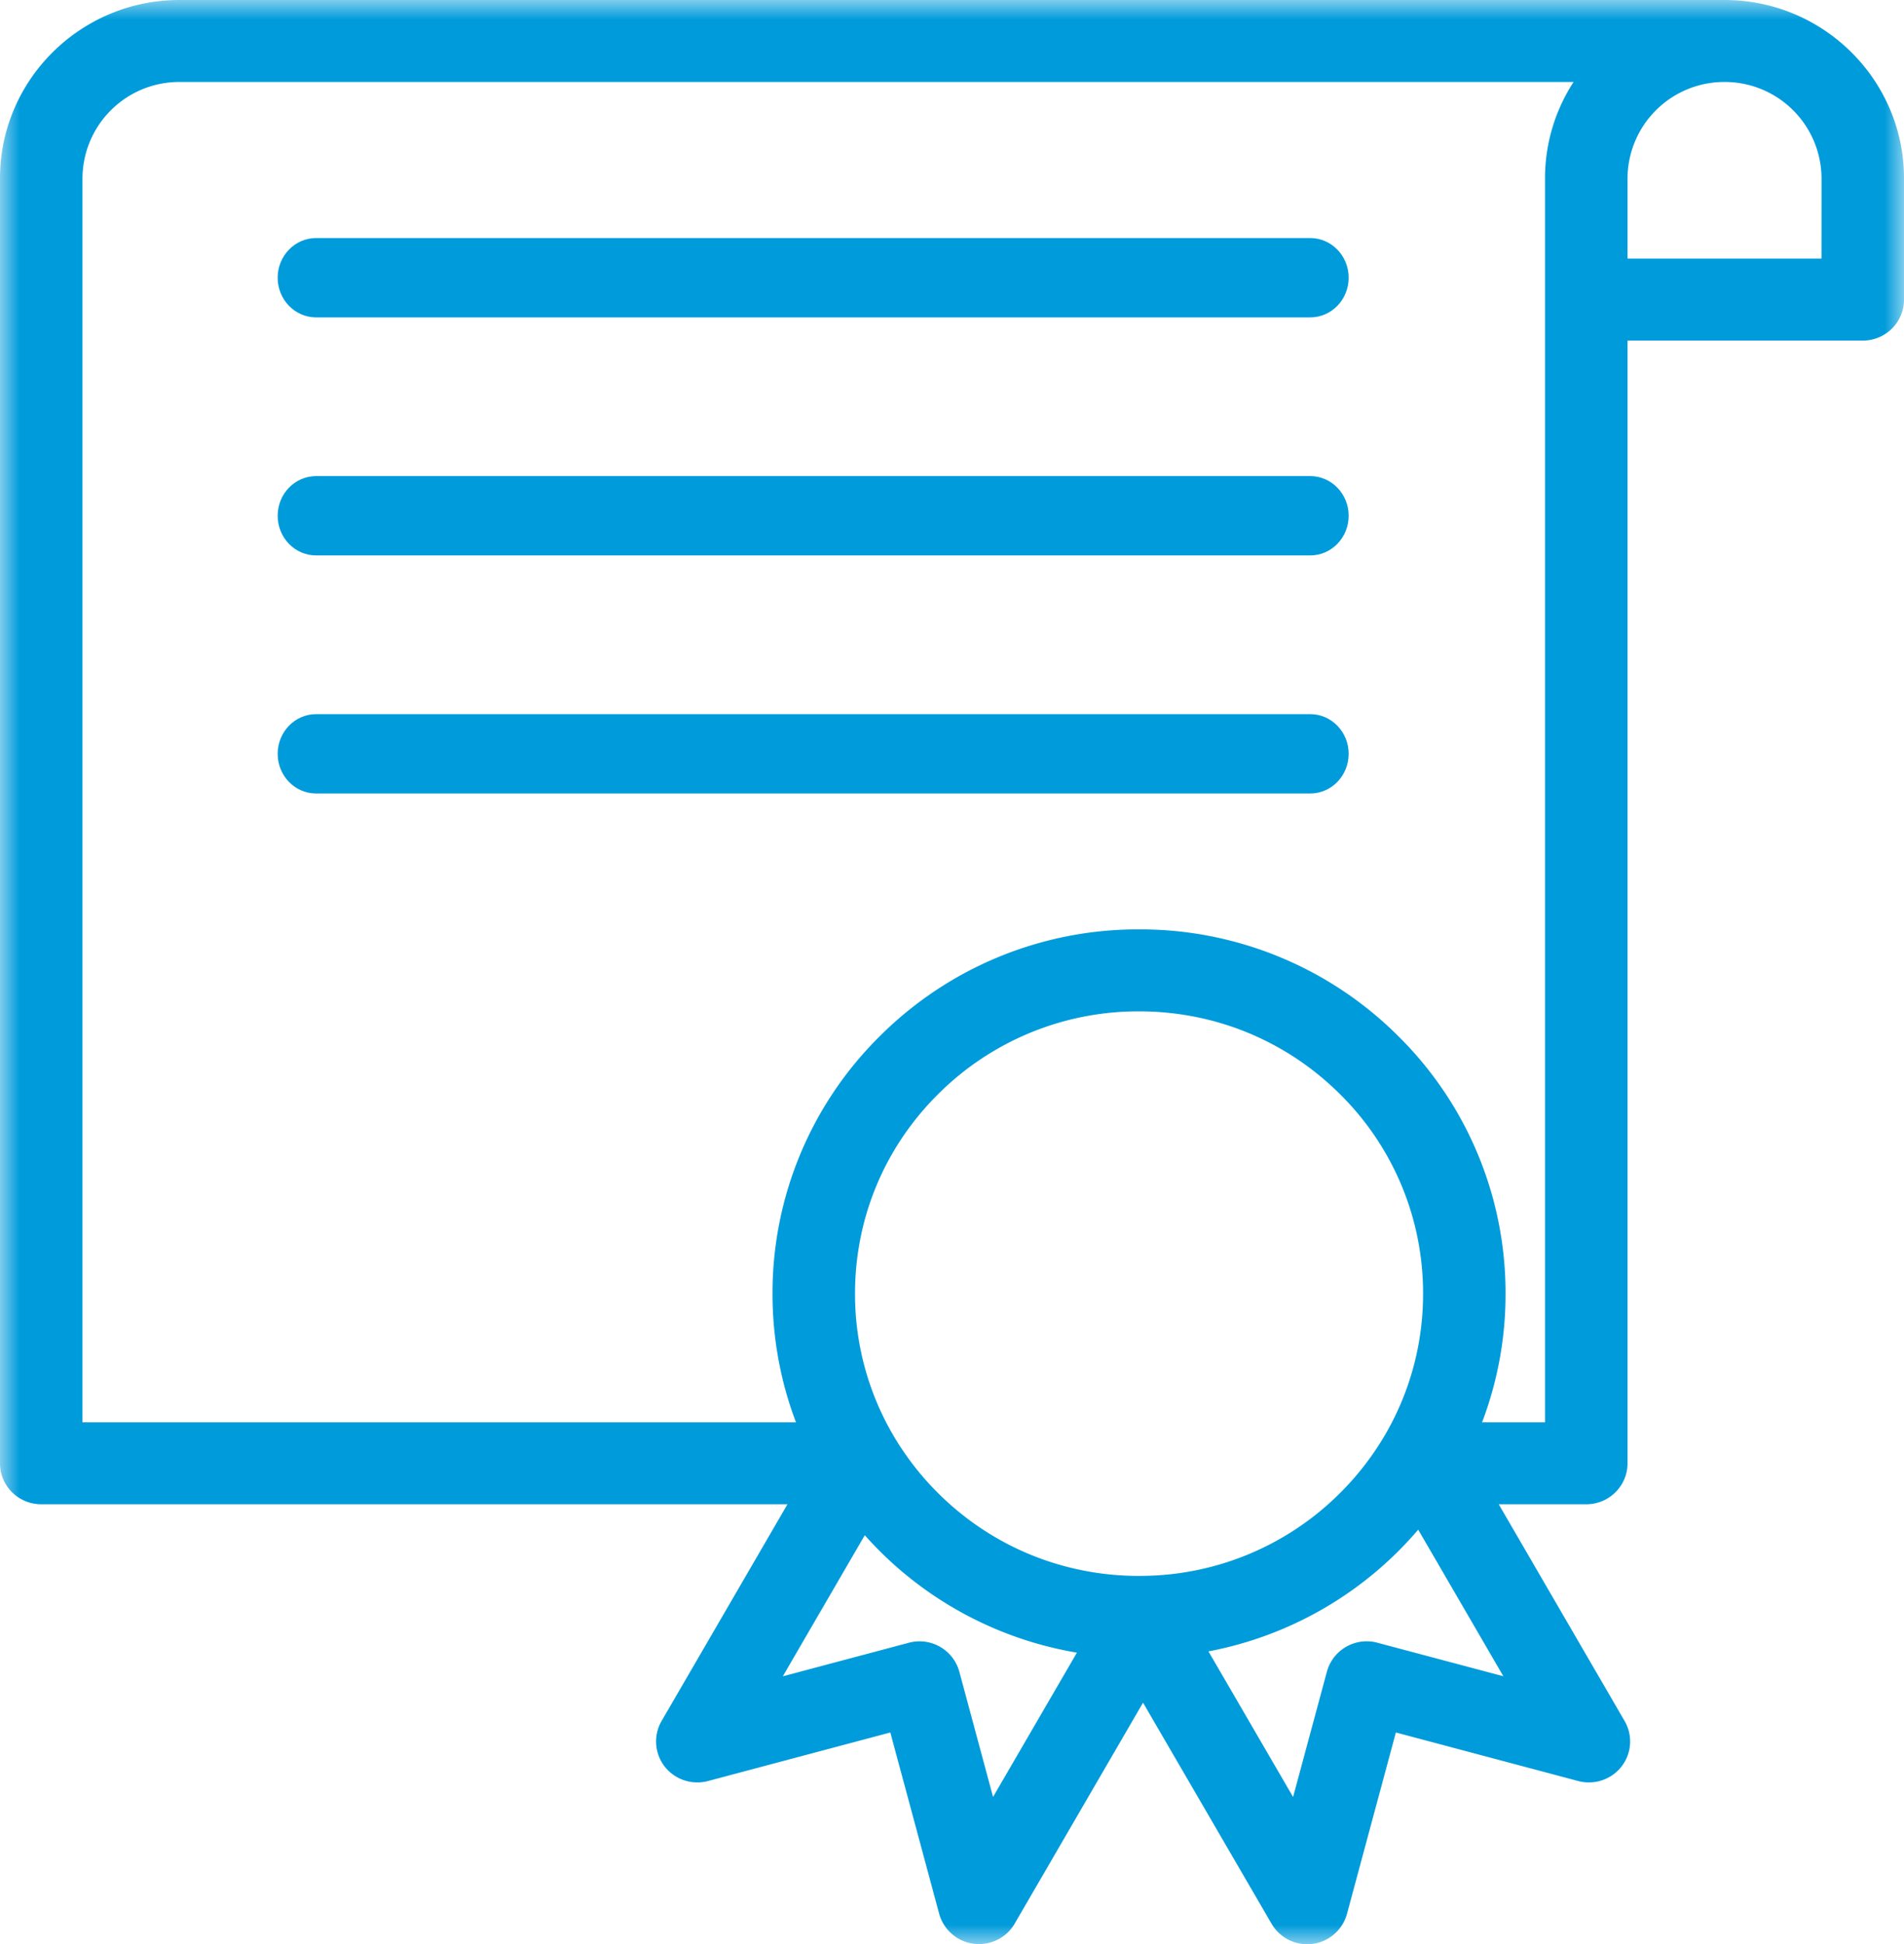 <svg xmlns="http://www.w3.org/2000/svg" xmlns:xlink="http://www.w3.org/1999/xlink" width="48" height="49"><defs><path id="a" d="M0 0h48v49H0z"/></defs><g fill="none" fill-rule="evenodd"><mask id="b" fill="#fff"><use xlink:href="#a"/></mask><path fill="#009BDB" d="M45.92 6.518h-4.89V4.496a2.44 2.44 0 0 1 2.445-2.43 2.44 2.44 0 0 1 2.446 2.43zM38.95 35.85h-1.587a9.1 9.1 0 0 0 .592-3.244 9.1 9.1 0 0 0-2.706-6.492 9.2 9.2 0 0 0-6.534-2.689 9.2 9.2 0 0 0-6.533 2.69 9.1 9.1 0 0 0-2.707 6.491c0 1.126.204 2.221.592 3.244H2.079V4.496a2.44 2.44 0 0 1 2.446-2.43H39.67a4.45 4.45 0 0 0-.72 2.43zm-4.226 5.555a1.04 1.04 0 0 0-1.273.73l-.852 3.158-2.134-3.67a9.2 9.2 0 0 0 5.288-3.068L37.9 42.25zm-9.689 3.887-.85-3.156a1.04 1.04 0 0 0-1.274-.73l-3.176.845 2.066-3.556a9.2 9.2 0 0 0 5.348 2.96zm9.937-9.221a7.2 7.2 0 0 1-1.194 1.566 7.13 7.13 0 0 1-4.92 2.082h-.01l-.133.002c-1.913 0-3.71-.74-5.063-2.084a7.2 7.2 0 0 1-1.1-1.405 7.04 7.04 0 0 1-.997-3.626c0-1.9.744-3.687 2.097-5.03a7.14 7.14 0 0 1 5.063-2.085c1.913 0 3.71.74 5.063 2.084a7.05 7.05 0 0 1 2.098 5.031 7.04 7.04 0 0 1-.904 3.465M43.475 0H4.525C2.03 0 0 2.017 0 4.496v32.386c0 .571.465 1.033 1.04 1.033h18.812l-3.173 5.462c-.21.361-.18.814.075 1.145.256.331.688.477 1.094.369l4.597-1.224 1.231 4.567a1.04 1.04 0 0 0 1.005.766c.368 0 .713-.194.9-.517l3.235-5.567 3.238 5.568a1.04 1.04 0 0 0 1.905-.25l1.231-4.567 4.597 1.224c.406.108.838-.038 1.094-.369s.286-.784.075-1.145l-3.173-5.462h2.207c.574 0 1.04-.462 1.04-1.033V8.584h5.93c.575 0 1.04-.462 1.04-1.033V4.496C48 2.016 45.97 0 43.475 0" mask="url(#b)"/><path fill="#009BDB" d="M33.03 6H7.97C7.434 6 7 6.448 7 7s.434 1 .97 1h25.06c.536 0 .97-.448.97-1s-.434-1-.97-1m0 6H7.97c-.536 0-.97.448-.97 1s.434 1 .97 1h25.06c.536 0 .97-.448.97-1s-.434-1-.97-1m0 6H7.97c-.536 0-.97.448-.97 1s.434 1 .97 1h25.06c.536 0 .97-.448.97-1s-.434-1-.97-1"/></g></svg>